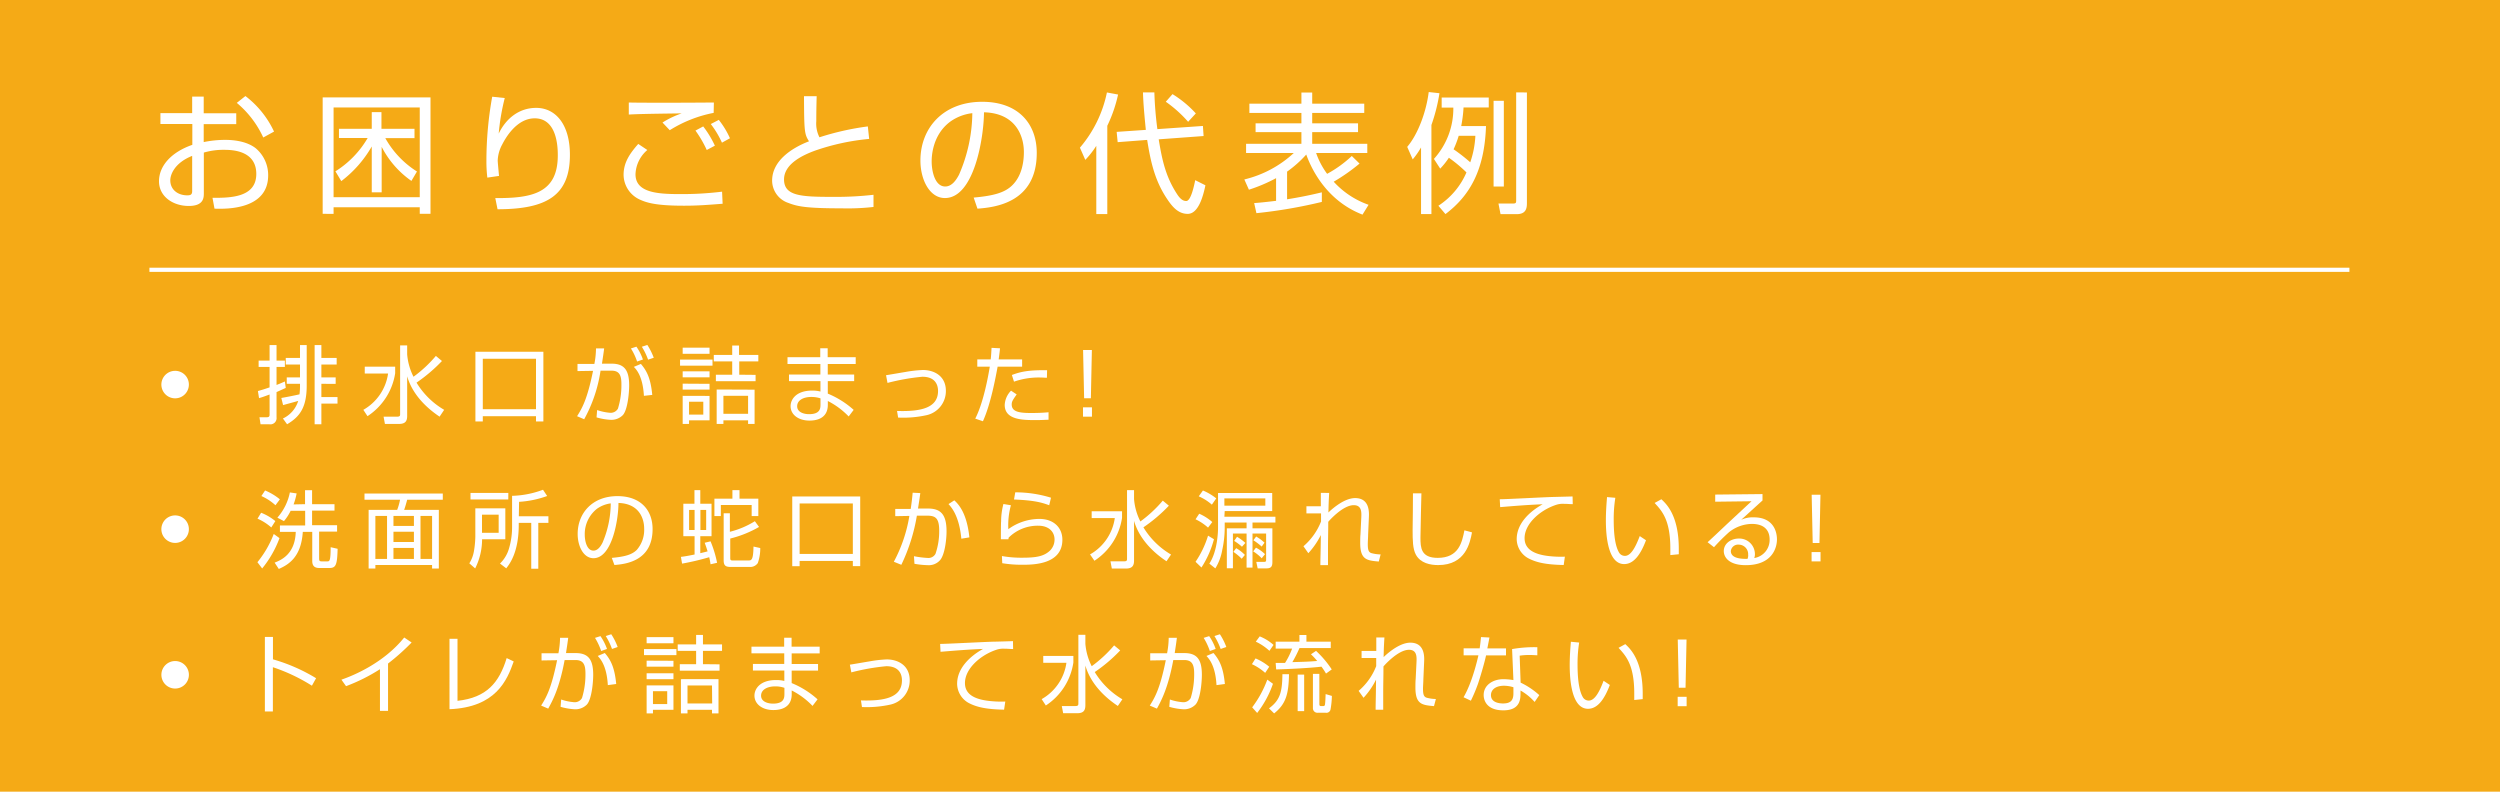 <svg xmlns="http://www.w3.org/2000/svg" viewBox="0 0 600 190"><defs><style>.cls-1{fill:#f5aa16;}.cls-2{fill:#fff;}.cls-3{fill:none;stroke:#fff;stroke-miterlimit:10;}</style></defs><g id="レイヤー_2" data-name="レイヤー 2"><g id="レイヤー_1-2" data-name="レイヤー 1"><rect class="cls-1" width="600" height="190"/><path class="cls-2" d="M46.12,23.18h2.77v4H56.7v2.61H48.89v4.31a25.64,25.64,0,0,1,5.16-.53c1.8,0,5.07.25,7.31,2a8.41,8.41,0,0,1,3,6.51c0,8.25-10,8.1-12.88,8L51,47.48c4.12,0,10.51,0,10.51-5.73,0-5.51-5.54-5.79-7.65-5.79a16.52,16.52,0,0,0-4.94.66v9.7c0,1.1,0,3.11-3.62,3.11-3.84,0-7.14-2.3-7.14-5.92s2.83-6.95,8-8.75v-5H38.5V27.15h7.62Zm0,14.23c-4.34,1.73-5.25,4.62-5.25,5.85,0,2.3,1.85,3.62,4.06,3.62.69,0,1.19-.09,1.19-1ZM58.9,23.05a22.9,22.9,0,0,1,6.87,8.53L63.18,33a23.58,23.58,0,0,0-6.35-8.31Z"/><path class="cls-2" d="M103.32,51.32h-2.58V49.75H80.06v1.57H77.44V23.37h25.88Zm-2.58-25.53H80.06V47.32h20.68Zm-2,17.63a22.48,22.48,0,0,1-7.14-8.18V46.16H89.22v-11a27.84,27.84,0,0,1-7.31,8.31L80.5,41.12a23.22,23.22,0,0,0,7.74-8H81.35V30.92h7.87v-4h2.33v4h7.93v2.24h-7a22.28,22.28,0,0,0,7.59,8Z"/><path class="cls-2" d="M121.14,23.53a53,53,0,0,0-1.45,8.53c1.79-3.69,4.94-6.17,9-6.17,4.6,0,8.09,3.9,8.09,11.27,0,9.69-5.47,13.06-17.37,13.06l-.54-2.68c8.94.07,15-1.26,15-10.23,0-1.54,0-8.91-5.54-8.91-4.41,0-7.08,4.88-7.78,6.24a8.65,8.65,0,0,0-1.1,3.9c0,.35.28,3.31.32,3.68l-2.81.41a33.09,33.09,0,0,1-.22-4.18,86.86,86.86,0,0,1,1.39-15.24Z"/><path class="cls-2" d="M155.36,36a8,8,0,0,0-2.84,5.83c0,4.31,5.07,4.75,10.45,4.75A78.62,78.62,0,0,0,173.3,46l.13,2.9c-3.59.28-6,.47-9.26.47-6.67,0-8.94-.69-10.7-1.51a6.61,6.61,0,0,1-3.81-5.89c0-3,1.51-5.13,3.52-7.43Zm15.92-8.91a30.75,30.75,0,0,0-10.54,4.16L159,29.41a21,21,0,0,1,4.62-2.2c-9.44.12-10.95.19-12.71.28V24.6c1.41.06,10.42.09,20.42,0ZM169.62,36a27.09,27.09,0,0,0-2.71-4.66l1.86-1a24.13,24.13,0,0,1,2.8,4.62Zm3.65-1.76a22.53,22.53,0,0,0-2.68-4.47l1.92-1a20.42,20.42,0,0,1,2.68,4.41Z"/><path class="cls-2" d="M196,23.08c-.06,2.21-.09,3.78-.09,6a7.24,7.24,0,0,0,.76,3.87,65.3,65.3,0,0,1,11.61-2.61l.32,3a54.68,54.68,0,0,0-13.13,2.86c-2.08.79-7.3,2.86-7.3,6.86s4.09,4.19,11.8,4.19a79.7,79.7,0,0,0,9.67-.5l0,2.92A54.93,54.93,0,0,1,202,50c-8.47,0-10.58-.44-12.78-1.29a5.68,5.68,0,0,1-3.91-5.35c0-4.66,4.47-7.75,8.85-9.45-1.07-1.7-1.17-2.2-1.2-10.83Z"/><path class="cls-2" d="M233.68,47.42c4.94-.44,7.55-1.23,9.31-3,2.43-2.43,2.74-6,2.74-7.94,0-3.68-1.82-9.31-9.57-9.53-.06,6.32-2.42,20.58-9.38,20.58-3.68,0-5.88-4.4-5.88-9,0-7.81,5.47-14.1,14.82-14.1,8.75,0,13.1,5.35,13.1,12.27,0,12-10.08,13.07-14.23,13.38Zm-5.57-18.26c-4.51,3.31-4.51,8.78-4.51,9.6,0,2.36.79,6,3.25,6,1.66,0,2.7-1.67,3.33-2.86a37.92,37.92,0,0,0,3.18-14.74A11.36,11.36,0,0,0,228.11,29.16Z"/><path class="cls-2" d="M265.75,51.38h-2.64V35a21.34,21.34,0,0,1-2.64,3.37l-1.29-2.93a29.46,29.46,0,0,0,6.48-13.25l2.68.5a33.79,33.79,0,0,1-2.59,7.5ZM288.7,30.23l.16,2.42-10.77.79c.82,5,1.67,9,4.47,13.25.92,1.39,1.64,1.55,2.14,1.55,1.08,0,1.83-3.4,2.15-5l2.45,1.23c-.57,2.77-1.73,6.86-4.25,6.86-2.17,0-3.56-1.54-4.78-3.33-3.15-4.57-4.13-9.29-4.95-14.42l-7.08.54L268,31.65l7-.48c-.54-5.32-.63-7.3-.69-9h2.74a84.51,84.51,0,0,0,.72,8.82Zm-3.55-1a30.09,30.09,0,0,0-5.36-4.81l1.61-1.83a26.06,26.06,0,0,1,5.6,4.63Z"/><path class="cls-2" d="M327,51.51c-9.19-3.56-12.59-11.9-13.5-14.42a27.2,27.2,0,0,1-4.6,4.1v6.64c2.8-.44,5.57-1,8.34-1.67l0,2.3a118,118,0,0,1-15.7,2.7L301,48.74c1.23-.09,2.33-.19,5.26-.54V42.76a38.29,38.29,0,0,1-6.52,2.77l-1.1-2.46a26.54,26.54,0,0,0,11.87-6.35H299.06V34.51h13.28v-2.8h-11V29.6h11V27.11H299.85V24.88h12.49V22.2h2.59v2.68h12.49v2.23H314.93V29.6h11v2.11h-11v2.8h13.22v2.21H315.87a18.68,18.68,0,0,0,2.64,5,28.16,28.16,0,0,0,5.92-4.28l1.86,1.82a45.44,45.44,0,0,1-6.2,4.35,20.52,20.52,0,0,0,8.37,5.54Z"/><path class="cls-2" d="M343.54,51.38h-2.49v-16a18,18,0,0,1-2,2.87l-1.32-3c2.61-3.06,4.59-8.5,5.16-13.16l2.58.28A42.4,42.4,0,0,1,343.54,30Zm13.1-21.12c-.35,10.83-4.1,16.87-9.73,21.12l-1.7-2a18,18,0,0,0,6.74-8,34.09,34.09,0,0,0-4.22-3.52,17.83,17.83,0,0,1-2.08,2.61l-1.51-2.33a18,18,0,0,0,4.66-12.31H346V23.4h11.3v2.39h-6.05a32,32,0,0,1-.56,4.47Zm-6.55,2.33a23.54,23.54,0,0,1-1.23,3.24,42.2,42.2,0,0,1,4,3.12,22.64,22.64,0,0,0,1.23-6.36Zm10.83-8.4V44.77h-2.46V24.19Zm5.54-2v26.6c0,1.36-.32,2.61-2.49,2.61h-3.84l-.5-2.55,3.43,0c.75,0,.82-.13.82-.79V22.17Z"/><path class="cls-2" d="M45.33,92.31A3.3,3.3,0,1,1,42,89,3.29,3.29,0,0,1,45.33,92.31Z"/><path class="cls-2" d="M68.58,93.1c-.53.24-.71.32-2.21,1v6.06a1.49,1.49,0,0,1-1.71,1.67H62.53l-.26-1.69,1.72,0c.37,0,.71-.06.71-.59V94.68c-1.7.63-1.92.69-2.53.87l-.27-1.7c.57-.17,1.22-.33,2.8-.88v-4.9H62.07V86.55H64.7V82.81h1.67v3.74h2v1.52h-2v4.32c1.11-.43,1.44-.59,2-.84Zm-1.06,2.41c1.4-.24,3.25-.61,4.36-.87A15.85,15.85,0,0,0,72,92.49v-.37H68.82V90.58H72v-3.1H68.58V85.9H72V82.81h1.61v9.72c0,5-1.46,7.4-4.71,9.29l-1-1.38a6.9,6.9,0,0,0,3.67-4.22c-.63.18-.92.26-3.63,1Zm9.61-12.7V85.9H80.8v1.58H77.13v3.1h3.43v1.54H77.13v3.17H81v1.58H77.13v4.95H75.51v-19Z"/><path class="cls-2" d="M94.84,88v1.58a15,15,0,0,1-6.64,10.3l-1-1.52a11.93,11.93,0,0,0,5.94-8.72H87.54V88Zm10.66,12c-1.84-1.24-6.28-4.48-7.78-9.69v9.49c0,1.11-.31,1.94-1.93,1.94H92.38L92.06,100h3.28c.67,0,.69-.28.69-.63V82.9h1.69v2.15a14.53,14.53,0,0,0,1.52,5.37,30.5,30.5,0,0,0,5.37-5l1.46,1.22a37.93,37.93,0,0,1-6.1,5.19,18.78,18.78,0,0,0,6.63,6.53Z"/><path class="cls-2" d="M115.87,101.15H114.1V84.42h16.31v16.73h-1.77V99.89H115.87Zm0-2.94h12.77V86.1H115.87Z"/><path class="cls-2" d="M145,83.61c-.11.87-.25,1.84-.53,3.67l2.33,0c3.08,0,4.2,1.62,4.2,5.21,0,1.88-.39,6-1.56,7.18a3.87,3.87,0,0,1-2.82,1.09,14.46,14.46,0,0,1-3.45-.59l.14-1.76a12.5,12.5,0,0,0,3,.65,2,2,0,0,0,2-1,19.23,19.23,0,0,0,.83-5.82c0-2.07-.4-3.32-2.49-3.28l-2.52,0a34.53,34.53,0,0,1-3.93,11.66l-1.7-.73c1.21-1.93,2.45-4.06,3.83-10.89l-3.73.06,0-1.72,4.05,0a20.75,20.75,0,0,0,.39-3.72Zm7.9,3.16a14.08,14.08,0,0,0-1.48-3.14l1.32-.43a12.76,12.76,0,0,1,1.56,3.08ZM154.54,95c-.27-4.72-1.83-6.35-2.42-6.95l1.69-.71c1.35,1.58,2.35,3.34,2.73,7.44Zm1-8.68a15.78,15.78,0,0,0-1.5-3.1l1.32-.43a15.18,15.18,0,0,1,1.54,3.07Z"/><path class="cls-2" d="M171,86.3v1.46h-7.79V86.3Zm-.71-2.86v1.48h-6.45V83.44Zm0,5.68v1.44h-6.45V89.12Zm0,3V93.5h-6.45V92.08Zm0,2.9v5.86h-4.92v.87h-1.53V95Zm-1.5,1.4h-3.42v3.08h3.42Zm12.55-6.45v1.52h-9.53V89.93h3.92v-3.2h-4.42V85.19h4.42V82.92h1.64v2.27H182v1.54h-4.58v3.2Zm-.24,3.55v8.23h-1.56v-.87h-5.92v.87H172V93.48ZM179.54,95h-5.92v4.32h5.92Z"/><path class="cls-2" d="M196.86,85.73l0-2.14h1.78l0,2.14h6.73v1.63h-6.71l0,2.53H205v1.58h-6.33v3a21.56,21.56,0,0,1,6.21,3.9l-1.2,1.58a18.7,18.7,0,0,0-5-3.71v.91c0,3.61-3.28,3.79-4.42,3.79-2.68,0-4.52-1.46-4.52-3.46,0-1.59,1.3-3.74,5.17-3.74a7.87,7.87,0,0,1,2,.23V91.47h-7.55V89.89h7.53V87.36H189V85.73Zm.06,9.88a6.93,6.93,0,0,0-2.21-.34c-1.87,0-3.39.77-3.39,2.23s1.64,1.9,2.86,1.9c2.68,0,2.74-1.42,2.74-2.35Z"/><path class="cls-2" d="M215.29,98.63c5.66.18,9.84-.69,9.84-4.8,0-1.34-.57-3.41-3.76-3.41A52.77,52.77,0,0,0,213,91.9l-.35-1.85c.73-.1,3.94-.67,4.61-.77a30.33,30.33,0,0,1,4.24-.48c2.65,0,5.51,1.4,5.51,5a5.92,5.92,0,0,1-4.62,5.84,26.1,26.1,0,0,1-6.84.58Z"/><path class="cls-2" d="M240,83.59c-.06.7-.14,1.37-.32,2.67h5.63V88h-5.88c-.51,2.75-1.68,9.06-3.53,13.1l-1.84-.63c1.92-3.73,3.06-9.84,3.49-12.47h-3V86.26h3.22c.12-1.09.16-2.05.2-2.78Zm4,11.07c-.93,1.34-1.19,1.7-1.19,2.41,0,1.81,1.93,2.05,4.7,2.05,2.21,0,3.47-.12,4.14-.18l0,1.8c-.77,0-1.4.08-3.06.08-3,0-7.46,0-7.46-3.63a5.23,5.23,0,0,1,1.52-3.43Zm7.26-4c-.46,0-1-.06-1.72-.06a18,18,0,0,0-6.18,1L242.85,90c2.05-.77,3.89-1.21,8.45-1.15Z"/><path class="cls-2" d="M259.92,100V97.76h2.15V100Zm2.13-16-.24,11.58h-1.62L259.94,84Z"/><path class="cls-2" d="M45.33,127a3.3,3.3,0,1,1-3.3-3.3A3.29,3.29,0,0,1,45.33,127Z"/><path class="cls-2" d="M61.78,134.93a24.5,24.5,0,0,0,3.92-6.78l1.38,1a25.26,25.26,0,0,1-4.16,7.28Zm3.33-8.34a12.45,12.45,0,0,0-3.31-2.11l.87-1.42a12.6,12.6,0,0,1,3.41,2Zm1-5.33a12.52,12.52,0,0,0-3.38-2.21l.89-1.34a14.12,14.12,0,0,1,3.55,2.13Zm7.1-.26v-3.35H74.9V121h5.38v1.54H74.9v3.51h6v1.54H76.59V134c0,.61.12.73.65.73h1.27c.59,0,.83,0,.85-3.4l1.67.38c-.1,3.94-.43,4.61-2,4.61H76.73c-.67,0-1.79-.06-1.79-1.67v-7H72.67c-.38,6.1-3.47,7.89-5.76,8.9l-1-1.52c1.62-.63,4.91-2.07,5.07-7.38H67.18v-1.54h6.06v-3.51H69.75a11.64,11.64,0,0,1-1.6,2.47l-1.58-.83a13,13,0,0,0,3-6.06l1.62.24a16.08,16.08,0,0,1-.73,2.64Z"/><path class="cls-2" d="M106.27,119.94H97.72c-.15.59-.49,1.81-.73,2.43h8.33v14.08H103.7v-.85H90.09v.85H88.47V122.37h6.85a13.9,13.9,0,0,0,.69-2.43H87.48v-1.5h18.79Zm-13.38,3.89h-2.8v10.31h2.8Zm6.45,0H94.43v2.4h4.91Zm0,3.78H94.43v2.47h4.91Zm0,3.89H94.43v2.64h4.91Zm4.36-7.67h-2.78v10.31h2.78Z"/><path class="cls-2" d="M121.28,122v7.42H115.7a15.52,15.52,0,0,1-1.66,7l-1.4-1.22a8,8,0,0,0,1.1-2.9,22.81,22.81,0,0,0,.34-3.51V122Zm.71-2.13h-9.07V118.3H122Zm-2.31,3.65h-4v4.36h4Zm4.84.39h7.1v1.58h-2.43v11H127.5v-11h-3v.46c0,6.76-2.29,9.51-3,10.45L120,135.25a8.17,8.17,0,0,0,2.17-3.65,17.94,17.94,0,0,0,.73-5.15V119a22.64,22.64,0,0,0,7.42-1.46l1,1.5a23.85,23.85,0,0,1-6.74,1.4Z"/><path class="cls-2" d="M146.83,133.89c3.18-.28,4.87-.79,6-1.92a7.31,7.31,0,0,0,1.77-5.11c0-2.38-1.18-6-6.17-6.15,0,4.08-1.56,13.26-6,13.26-2.37,0-3.79-2.83-3.79-5.82,0-5,3.52-9.08,9.55-9.08,5.64,0,8.43,3.45,8.43,7.91,0,7.7-6.49,8.41-9.16,8.62Zm-3.59-11.76a7.74,7.74,0,0,0-2.9,6.19c0,1.52.51,3.83,2.09,3.83,1.07,0,1.74-1.08,2.15-1.85a24.33,24.33,0,0,0,2-9.49A7.35,7.35,0,0,0,143.24,122.13Z"/><path class="cls-2" d="M170.53,129.92a26.64,26.64,0,0,1,1.57,5.15l-1.57.36a16.66,16.66,0,0,0-.32-1.7,61.55,61.55,0,0,1-6.51,1.54l-.28-1.62c.65-.08,1.3-.16,3.28-.57v-4.4H164v-7.79h2.67v-3.26h1.4v3.26h2.7v7.79h-2.7v4.08c.93-.21,1.36-.33,1.75-.43-.23-.79-.45-1.38-.69-2.07Zm-3.83-7.53h-1.32v4.81h1.32Zm2.78,0H168.1v4.81h1.38Zm8-4.76v2.05H182v4.18h-1.6V121.2H173v2.66h-1.54v-4.18h4.32v-2.05Zm-2.31,5.56v4.44a21,21,0,0,0,6-2.54l1,1.38a26.38,26.38,0,0,1-6.91,2.78V134c0,.51.28.51.59.51h3.73c.75,0,1.2,0,1.26-3.34l1.62.36a10.4,10.4,0,0,1-.59,3.61,2.19,2.19,0,0,1-1.93.93h-4.48c-1.26,0-1.78-.26-1.78-1.62V123.19Z"/><path class="cls-2" d="M191.91,135.88h-1.77V119.15h16.31v16.73h-1.77v-1.26H191.91Zm0-2.94h12.77V120.83H191.91Z"/><path class="cls-2" d="M220.87,118.34c-.08.65-.19,1.46-.55,3.71l2.43,0c3.15,0,4.42,1.58,4.42,5.48,0,2-.42,5.55-1.52,6.87a3.6,3.6,0,0,1-3,1.24,20.63,20.63,0,0,1-3.18-.33l-.12-1.82a23.14,23.14,0,0,0,3.34.42,1.92,1.92,0,0,0,1.83-1,16.55,16.55,0,0,0,.89-5.52c0-3.34-1.08-3.67-3.31-3.63l-2.05,0a43.63,43.63,0,0,1-3.73,11.79l-1.8-.73a35.32,35.32,0,0,0,3.73-11l-3.39.06,0-1.74,3.71,0c.27-1.78.37-2.84.47-3.89Zm9.85,10.95c-.52-5.46-2.33-7.48-3.08-8.31l1.4-.9c1,.94,3,3,3.61,8.89Z"/><path class="cls-2" d="M242.62,121.26A18.17,18.17,0,0,0,242,127a12.74,12.74,0,0,1,7.46-2.46c3.32,0,5.51,2,5.51,5,0,6-7.13,6-9.65,6a28.6,28.6,0,0,1-4.78-.37l-.08-1.72a26.17,26.17,0,0,0,4.88.4c3.27,0,5.17-.3,6.65-1.7a3.71,3.71,0,0,0,1.1-2.66c0-1.9-1.42-3.32-3.89-3.32a9.9,9.9,0,0,0-7.12,2.86,2.76,2.76,0,0,0-.06.4l-1.81,0c0-.69,0-3.85.06-4.32a16.42,16.42,0,0,1,.55-4.15Zm9.19,0c-1.76-.65-3.55-1.18-8.45-1.38l.3-1.72a28.9,28.9,0,0,1,8.58,1.29Z"/><path class="cls-2" d="M269.29,122.7v1.58a14.91,14.91,0,0,1-6.63,10.3l-1.05-1.52a11.93,11.93,0,0,0,5.94-8.72H262V122.7Zm10.67,12c-1.85-1.23-6.29-4.48-7.79-9.69v9.49c0,1.12-.3,1.95-1.93,1.95h-3.4l-.33-1.73h3.29c.67,0,.69-.28.69-.62V117.63h1.68v2.15a14.44,14.44,0,0,0,1.52,5.37,30.56,30.56,0,0,0,5.38-5l1.46,1.22a37.41,37.41,0,0,1-6.11,5.19,18.87,18.87,0,0,0,6.63,6.53Z"/><path class="cls-2" d="M286.93,134.83a23,23,0,0,0,3-6.27l1.42.85a23.41,23.41,0,0,1-3,6.79Zm3-8.2a12.21,12.21,0,0,0-3-2l.88-1.34a12.08,12.08,0,0,1,3.14,2Zm.92-5.51a11.91,11.91,0,0,0-3.15-2l1-1.4a13.22,13.22,0,0,1,3.2,1.89Zm3,2.9H306.1v1.38h-5.5v1.4h4.77v8.11c0,1-.29,1.5-1.38,1.5h-2.15l-.33-1.56,1.89,0c.43,0,.47-.19.47-.51v-6.29H300.6v8.18h-1.42v-8.18H295.9v8.34h-1.46V126.8h4.74v-1.4h-5.25v1.33a25,25,0,0,1-.59,5.26,12.38,12.38,0,0,1-1.66,4.42l-1.44-1.14c2-3,2.09-7.87,2.09-8.6v-8.35h13v4.34H293.93Zm9.83-4.4h-9.83v1.74h9.83Zm-5.67,14.48a12.68,12.68,0,0,0-2-1.65l.67-.89a9.07,9.07,0,0,1,2.09,1.62Zm.06-2.88a11.72,11.72,0,0,0-1.87-1.4l.69-1a14,14,0,0,1,2,1.48Zm4.74,2.77a10.11,10.11,0,0,0-2.05-1.66l.67-.89A9,9,0,0,1,303.6,133Zm0-2.81a15.33,15.33,0,0,0-2-1.52l.67-.9a11.51,11.51,0,0,1,2,1.48Z"/><path class="cls-2" d="M319,118.3c-.12,2.19-.14,2.76-.18,4.7.16-.16,3.47-3.46,6.41-3.46,3.51,0,3.36,3.44,3.3,4.64l-.18,4.12c0,.63-.08,1.64-.08,2.25,0,1.31.14,2,.91,2.21a8.85,8.85,0,0,0,2.17.3l-.44,1.71c-2.9-.25-4.46-.45-4.46-4.47,0-.46,0-1.5.06-2l.2-4.12c.06-1.26.1-2.94-1.81-2.94-2.65,0-6,3.83-6.12,4,0,2.72-.06,3.8-.06,6.31,0,2.23,0,3.18,0,4.08h-1.83c0-1.91.07-2.46.11-7.22a18.66,18.66,0,0,1-3,4.36l-1.17-1.67a15.11,15.11,0,0,0,4.22-5.94v-1.94l-3.51,0v-1.71H317c0-.34,0-3.12,0-3.22Z"/><path class="cls-2" d="M341.14,118.4c0,.16-.23,8.92-.23,10.61,0,2.41.09,4.88,4.14,4.88,5.07,0,5.84-3.75,6.41-6.61l1.82.49c-.46,2.43-1.5,7.85-8.11,7.85-1.88,0-4.24-.45-5.35-2.48-.77-1.4-.79-3.51-.79-5.94,0-1.4.12-7.54.08-8.8Z"/><path class="cls-2" d="M377.46,121c-.65,0-1.28-.08-2.09-.08a5.19,5.19,0,0,0-1.89.24c-3.85,1.26-7.58,4.54-7.58,8,0,2.53,2.05,3.81,5.51,4.26a25.65,25.65,0,0,0,4.16.18l-.28,2c-4.28-.08-6.65-.61-8.6-1.67a5.32,5.32,0,0,1-2.68-4.54c0-3.69,3-6.57,6.23-8.37-4,.18-5.92.34-10.2.69l-.1-1.89c1.68,0,10.89-.51,12.93-.55l4.55-.12Z"/><path class="cls-2" d="M387.68,119.47a32.15,32.15,0,0,0-.39,5.14c0,3.08.24,6.34,1.34,8.09a1.62,1.62,0,0,0,1.36.71c1.52,0,2.65-2.4,3.55-4.75l1.5,1c-1.24,3.31-2.88,5.72-5.23,5.72-4,0-4.4-7.13-4.4-10.5,0-2.09.16-4.2.28-5.58Zm13.2,13.75c0-.46,0-.93,0-1.58,0-6.87-2-9-3.77-10.93l1.62-.89c1.19,1.11,4.18,3.87,4.18,11.9,0,.55,0,.92,0,1.3Z"/><path class="cls-2" d="M423,118.58v1.54c-.83.73-4.34,3.94-5.11,4.63a6.63,6.63,0,0,1,3-.59c5.21,0,5.58,4.12,5.58,5.29,0,2.15-1.24,6.19-7.48,6.19-4.06,0-5.28-1.91-5.28-3.39,0-1.8,1.71-3,3.61-3a3.75,3.75,0,0,1,3.86,3.77,2.59,2.59,0,0,1-.16.91,4.39,4.39,0,0,0,3.69-4.44c0-2.21-1.28-3.75-4.26-3.75a9,9,0,0,0-5.5,2,46.44,46.44,0,0,0-3.59,3.59l-1.54-1.2c.57-.49,3.16-2.94,4.1-3.83s5.53-5.15,6.45-6l-8.72.11v-1.71Zm-3.45,14.64a2.29,2.29,0,0,0-2.25-2.51,1.75,1.75,0,0,0-1.9,1.54c0,1.95,3.06,1.89,4,1.87A2.13,2.13,0,0,0,419.57,133.22Z"/><path class="cls-2" d="M434.78,134.74v-2.25h2.15v2.25Zm2.13-16-.24,11.58h-1.62l-.25-11.58Z"/><path class="cls-2" d="M45.33,161.77a3.3,3.3,0,1,1-6.59,0,3.3,3.3,0,0,1,6.59,0Z"/><path class="cls-2" d="M65.51,152.87v5.37a42,42,0,0,1,10.35,4.53l-1,1.8a42.71,42.71,0,0,0-9.37-4.44v10.62H63.57V152.87Z"/><path class="cls-2" d="M93.13,170.61H91.19v-10a42.93,42.93,0,0,1-8.14,4.07l-1.11-1.56c2.92-1,10.14-4,15.07-10.12l1.78,1.2a53.7,53.7,0,0,1-5.66,5.05Z"/><path class="cls-2" d="M109.8,168.2c7-.77,10-4.36,11.8-10.26l1.69.81c-1.6,4.54-4.26,11-15.41,11.46V153.32h1.92Z"/><path class="cls-2" d="M136.37,153.07c-.1.87-.25,1.85-.53,3.67l2.33,0c3.08,0,4.2,1.62,4.2,5.21,0,1.89-.39,6-1.56,7.18a3.86,3.86,0,0,1-2.82,1.1,15,15,0,0,1-3.45-.59l.14-1.76a12.43,12.43,0,0,0,3,.64,2,2,0,0,0,2-1,19.27,19.27,0,0,0,.83-5.82c0-2.07-.4-3.33-2.49-3.29l-2.51,0c-1.24,6.75-2.94,9.85-3.94,11.66l-1.7-.73c1.22-1.93,2.45-4.06,3.83-10.89l-3.73.06,0-1.73,4.05,0a20.68,20.68,0,0,0,.39-3.71Zm7.91,3.17a15.06,15.06,0,0,0-1.48-3.15l1.31-.42a13,13,0,0,1,1.57,3.08Zm1.6,8.19c-.27-4.73-1.83-6.35-2.42-7l1.69-.71c1.36,1.58,2.35,3.35,2.74,7.44Zm1-8.68a15.78,15.78,0,0,0-1.5-3.1l1.32-.43a14.87,14.87,0,0,1,1.54,3.06Z"/><path class="cls-2" d="M162.34,155.77v1.46h-7.78v-1.46Zm-.71-2.86v1.48h-6.44v-1.48Zm0,5.68V160h-6.44v-1.44Zm0,3V163h-6.44v-1.42Zm0,2.9v5.86h-4.92v.87h-1.52v-6.73Zm-1.5,1.4h-3.42v3.08h3.42Zm12.56-6.45v1.52h-9.54V159.4h3.92v-3.2h-4.42v-1.55h4.42v-2.27h1.64v2.27h4.58v1.55h-4.58v3.2Zm-.25,3.55v8.23h-1.56v-.87H165v.87h-1.58V163Zm-1.56,1.52H165v4.32h5.92Z"/><path class="cls-2" d="M188.2,155.2l0-2.15h1.78l0,2.15h6.74v1.62H190l0,2.54h6.33v1.58H190v3a21.14,21.14,0,0,1,6.21,3.9l-1.2,1.58a18.33,18.33,0,0,0-5-3.71v.91c0,3.61-3.28,3.79-4.42,3.79-2.67,0-4.52-1.46-4.52-3.47,0-1.58,1.3-3.73,5.17-3.73a8,8,0,0,1,2,.22v-2.51H180.7v-1.58h7.52v-2.54h-7.87V155.2Zm.06,9.88a6.59,6.59,0,0,0-2.21-.35c-1.87,0-3.39.77-3.39,2.23s1.64,1.91,2.86,1.91c2.68,0,2.74-1.42,2.74-2.35Z"/><path class="cls-2" d="M206.63,168.1c5.66.18,9.84-.69,9.84-4.81,0-1.34-.57-3.4-3.76-3.4a52.77,52.77,0,0,0-8.39,1.48l-.35-1.85c.73-.1,3.94-.67,4.61-.77a30.17,30.17,0,0,1,4.24-.49c2.65,0,5.51,1.4,5.51,5a5.91,5.91,0,0,1-4.62,5.84,26.2,26.2,0,0,1-6.84.59Z"/><path class="cls-2" d="M243.15,155.77c-.65,0-1.27-.08-2.08-.08a5.19,5.19,0,0,0-1.89.24c-3.85,1.26-7.59,4.54-7.59,8,0,2.54,2,3.81,5.52,4.26a25.65,25.65,0,0,0,4.16.18l-.29,1.95c-4.28-.08-6.65-.61-8.59-1.66a5.33,5.33,0,0,1-2.68-4.55c0-3.69,3-6.57,6.22-8.37-4,.18-5.92.34-10.2.69l-.1-1.89c1.69,0,10.89-.5,12.94-.54.57,0,4.14-.11,4.54-.13Z"/><path class="cls-2" d="M257.61,157.43V159A14.93,14.93,0,0,1,251,169.32l-1-1.53a11.92,11.92,0,0,0,5.94-8.72h-5.56v-1.64Zm10.67,12c-1.85-1.24-6.29-4.48-7.79-9.7v9.49c0,1.12-.3,1.95-1.93,1.95h-3.4l-.33-1.72h3.29c.67,0,.69-.29.69-.63V152.36h1.68v2.15a14.52,14.52,0,0,0,1.52,5.38,30.94,30.94,0,0,0,5.38-5l1.46,1.21a36.91,36.91,0,0,1-6.11,5.19,19,19,0,0,0,6.63,6.54Z"/><path class="cls-2" d="M282.45,153.07c-.1.87-.24,1.85-.52,3.67l2.33,0c3.08,0,4.19,1.62,4.19,5.21,0,1.89-.38,6-1.56,7.18a3.84,3.84,0,0,1-2.81,1.1,15,15,0,0,1-3.45-.59l.14-1.76a12.36,12.36,0,0,0,3,.64,2,2,0,0,0,2-1,19.27,19.27,0,0,0,.83-5.82c0-2.07-.41-3.33-2.49-3.29l-2.52,0c-1.24,6.75-2.94,9.85-3.93,11.66l-1.71-.73c1.22-1.93,2.46-4.06,3.84-10.89l-3.74.06v-1.73l4.05,0a20.68,20.68,0,0,0,.39-3.71Zm7.91,3.17a15.06,15.06,0,0,0-1.48-3.15l1.32-.42a12.58,12.58,0,0,1,1.56,3.08Zm1.6,8.19c-.26-4.73-1.82-6.35-2.41-7l1.68-.71c1.36,1.58,2.36,3.35,2.74,7.44Zm1-8.68a17,17,0,0,0-1.5-3.1l1.32-.43a15.39,15.39,0,0,1,1.54,3.06Z"/><path class="cls-2" d="M303.64,161.49a12.61,12.61,0,0,0-3.18-2.09l.87-1.38a13.12,13.12,0,0,1,3.29,2Zm-3.12,8.27a25.56,25.56,0,0,0,3.63-6.65l1.36,1a24.44,24.44,0,0,1-3.79,7Zm4.14-13.56a12.79,12.79,0,0,0-3.27-2.2l.94-1.27a11.21,11.21,0,0,1,3.32,2.05Zm-.1,13.8c2.75-2,3.16-4.09,3.22-8.19h1.58c-.08,4.81-.77,7.18-3.57,9.41Zm11.29-13.79a24.11,24.11,0,0,1,3.77,4.45l-1.38,1a14.87,14.87,0,0,0-1.09-1.66c-2.66.32-7.67.58-10.87.66l-.12-1.56,2.25,0a17.85,17.85,0,0,0,1.7-3.44h-3.95V154h5.7V152.4h1.68V154h5.84v1.53h-7.5a31.88,31.88,0,0,1-1.71,3.38c2.88-.08,4.22-.12,5.95-.28a15,15,0,0,0-1.49-1.6ZM313,170.67h-1.56v-8.76H313Zm3.65-1.68c0,.12,0,.47.39.47h.52c.41,0,.43-.25.47-.69.08-.75.08-1.26.12-2.19l1.5.44a20,20,0,0,1-.32,3.23,1,1,0,0,1-1.16.81H316.3a1.08,1.08,0,0,1-1.2-1.1v-8.23h1.54Z"/><path class="cls-2" d="M332.26,153c-.13,2.19-.15,2.76-.19,4.71.17-.17,3.47-3.47,6.41-3.47,3.51,0,3.37,3.45,3.31,4.64l-.18,4.12c0,.63-.09,1.64-.09,2.25,0,1.32.15,2,.92,2.21a8.78,8.78,0,0,0,2.17.3l-.45,1.71c-2.9-.25-4.46-.45-4.46-4.46,0-.47,0-1.5.06-2l.2-4.12c.06-1.26.1-2.94-1.8-2.94-2.66,0-6,3.83-6.13,4,0,2.71-.06,3.79-.06,6.3,0,2.23,0,3.19,0,4.08h-1.82c0-1.91.06-2.45.1-7.22a18.39,18.39,0,0,1-3,4.36l-1.18-1.66a14.91,14.91,0,0,0,4.22-5.94v-1.95l-3.51,0v-1.7h3.53c0-.35,0-3.13,0-3.23Z"/><path class="cls-2" d="M357.46,153c0,.12-.44,2.31-.5,2.62h4.48v1.68h-4.79c-.38,1.87-1.6,5.88-2,7a38.19,38.19,0,0,1-1.64,3.87l-1.76-.83c2.13-3.63,3.38-9.23,3.57-10.06h-3.55v-1.68h3.85c.14-.92.22-1.69.32-2.7Zm11.5,4.26c-.63,0-.95-.06-1.64-.06a15.91,15.91,0,0,0-2.6.16l.23,6.47a18.5,18.5,0,0,1,4.48,3l-1.12,1.64a13.24,13.24,0,0,0-3.39-2.75v.58c0,1.38,0,4.18-4.11,4.18s-4.73-2.51-4.73-3.67c0-2.43,2.27-3.81,4.75-3.81a16,16,0,0,1,2.39.22l-.32-7.44a30.8,30.8,0,0,1,6.06-.45Zm-5.74,7.68a7.66,7.66,0,0,0-2.27-.36c-1.93,0-3.12.91-3.12,2.25,0,2,2.53,2,2.9,2,1.86,0,2.49-.79,2.49-2.43Z"/><path class="cls-2" d="M379,154.21a33.13,33.13,0,0,0-.39,5.13c0,3.08.25,6.35,1.34,8.09a1.62,1.62,0,0,0,1.36.71c1.52,0,2.66-2.39,3.55-4.75l1.5,1c-1.24,3.3-2.88,5.72-5.23,5.72-4,0-4.4-7.14-4.4-10.51,0-2.09.16-4.2.28-5.58ZM392.22,168c0-.47,0-.94,0-1.59,0-6.87-2-9-3.77-10.93l1.62-.89c1.2,1.12,4.18,3.88,4.18,11.91,0,.54,0,.91,0,1.29Z"/><path class="cls-2" d="M402.64,169.48v-2.25h2.15v2.25Zm2.13-16-.24,11.58h-1.62l-.25-11.58Z"/><line class="cls-3" x1="35.86" y1="64.75" x2="563.86" y2="64.75"/></g></g></svg>